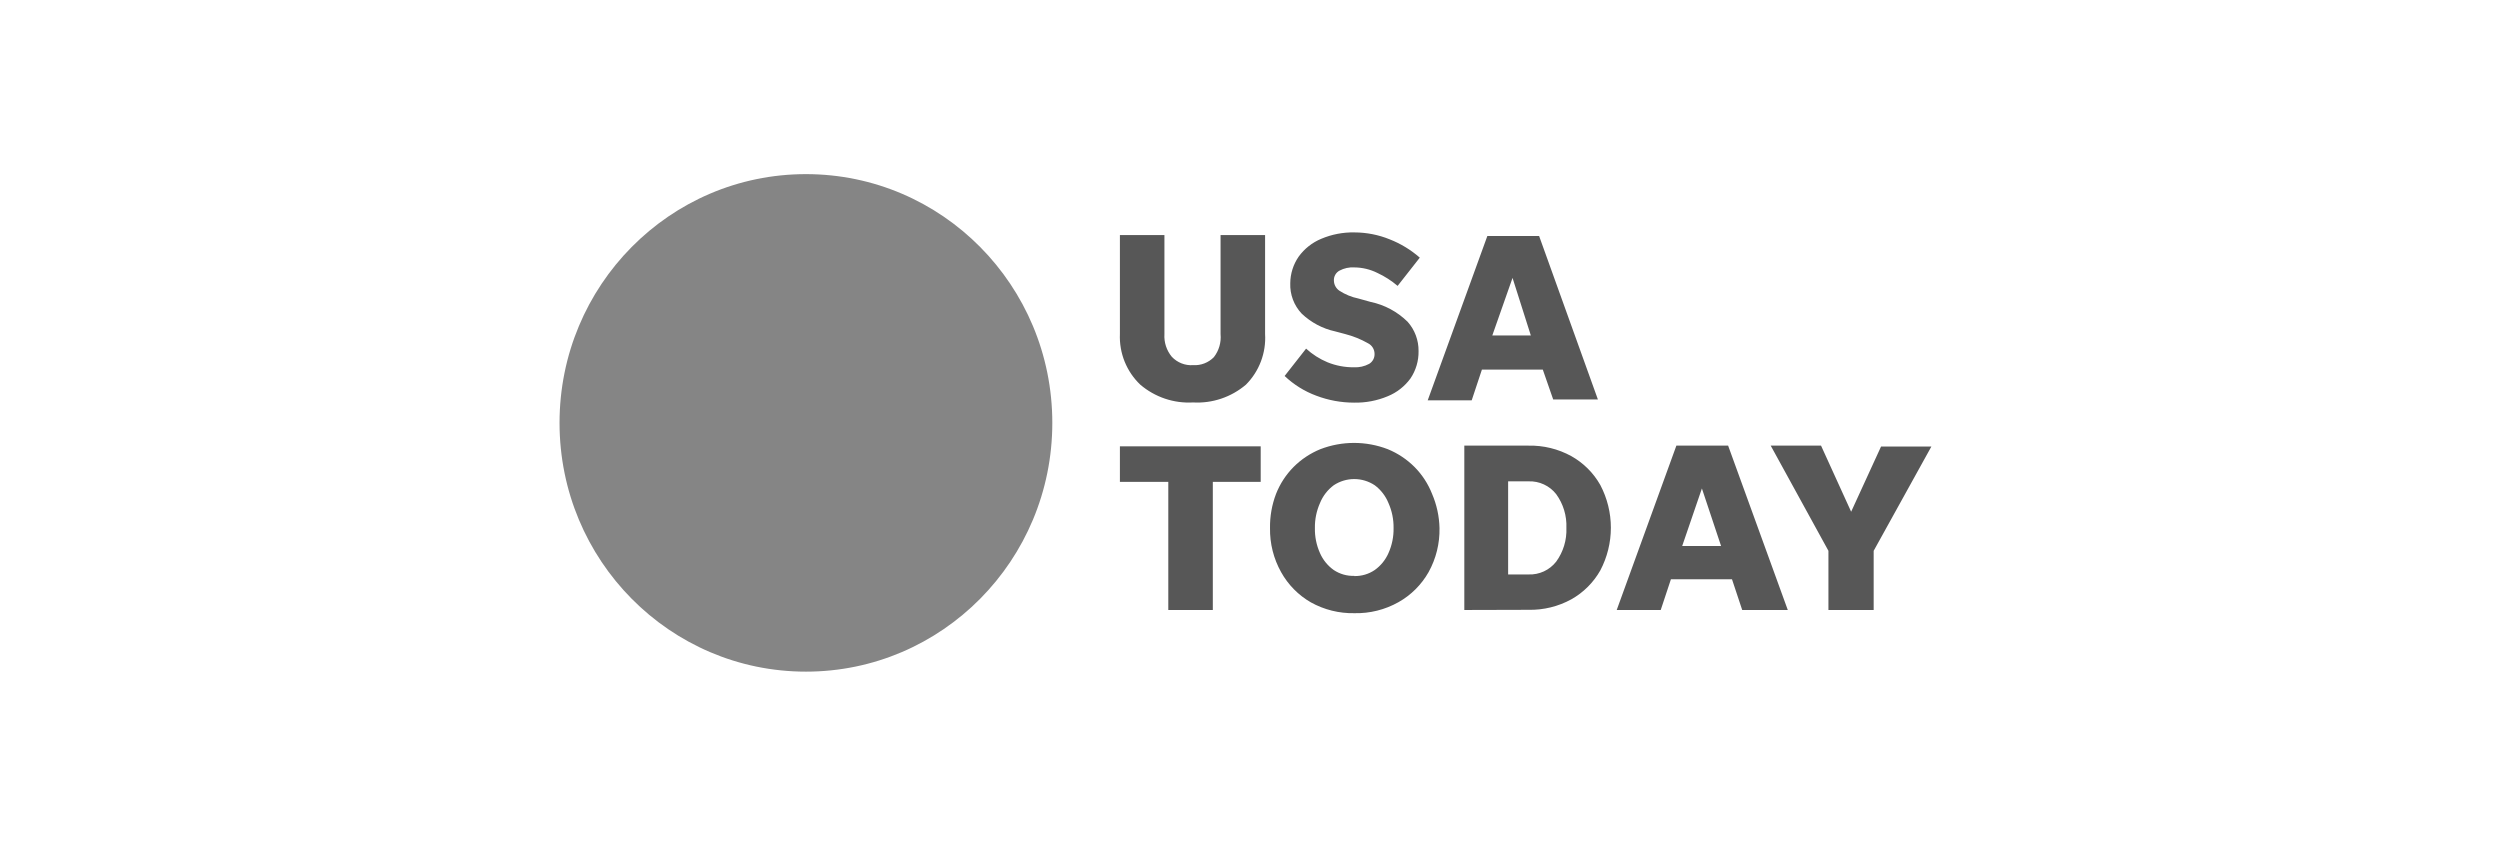 <svg xmlns="http://www.w3.org/2000/svg" fill="none" viewBox="0 0 201 68" height="68" width="201">
<path fill="#858585" d="M64.797 54C75.737 54 84.606 45.046 84.606 34C84.606 22.954 75.737 14 64.797 14C53.856 14 44.987 22.954 44.987 34C44.987 45.046 53.856 54 64.797 54Z"></path>
<path fill="#575757" d="M95.926 29.357C96.234 29.376 96.542 29.329 96.83 29.218C97.118 29.107 97.379 28.936 97.596 28.715C98.005 28.188 98.198 27.523 98.133 26.857V18.9H101.713V26.857C101.758 27.608 101.643 28.359 101.377 29.061C101.111 29.763 100.7 30.4 100.171 30.929C98.988 31.933 97.47 32.444 95.926 32.357C94.382 32.446 92.864 31.935 91.681 30.929C91.134 30.409 90.705 29.776 90.421 29.074C90.138 28.371 90.008 27.615 90.04 26.857V18.9H93.62V26.857C93.577 27.521 93.79 28.176 94.214 28.686C94.433 28.919 94.7 29.099 94.996 29.215C95.291 29.332 95.609 29.38 95.926 29.357ZM108.859 32.372C107.825 32.371 106.799 32.182 105.831 31.815C104.884 31.465 104.018 30.926 103.284 30.229L105.01 28.029C105.518 28.494 106.102 28.866 106.736 29.129C107.411 29.402 108.132 29.538 108.859 29.529C109.281 29.552 109.702 29.458 110.076 29.257C110.215 29.175 110.33 29.055 110.407 28.912C110.484 28.768 110.521 28.606 110.514 28.443C110.512 28.268 110.462 28.096 110.37 27.948C110.277 27.799 110.146 27.679 109.991 27.6C109.413 27.272 108.794 27.023 108.151 26.857L107.345 26.643C106.337 26.423 105.407 25.929 104.656 25.215C104.349 24.89 104.109 24.507 103.951 24.087C103.793 23.668 103.72 23.22 103.737 22.772C103.743 22.004 103.98 21.257 104.416 20.629C104.878 19.994 105.505 19.499 106.227 19.2C107.073 18.842 107.984 18.667 108.901 18.686C109.871 18.688 110.832 18.877 111.731 19.243C112.616 19.589 113.434 20.087 114.151 20.715L112.368 22.986C111.875 22.566 111.327 22.215 110.741 21.943C110.164 21.656 109.53 21.504 108.887 21.5C108.475 21.474 108.064 21.562 107.699 21.757C107.553 21.834 107.433 21.952 107.353 22.097C107.272 22.241 107.235 22.406 107.246 22.572C107.251 22.731 107.293 22.886 107.369 23.025C107.446 23.164 107.554 23.283 107.684 23.372C108.151 23.675 108.669 23.889 109.213 24L110.189 24.272C111.315 24.506 112.351 25.061 113.175 25.872C113.75 26.518 114.063 27.36 114.052 28.229C114.066 29.012 113.838 29.781 113.401 30.429C112.935 31.066 112.303 31.561 111.576 31.857C110.715 32.218 109.79 32.393 108.859 32.372ZM124.876 32.115L124.041 29.715H119.146L118.325 32.186H114.788L119.584 18.972H123.744L128.47 32.115H124.876ZM119.981 26.972H123.079L121.608 22.343L119.981 26.972ZM93.931 49.043V38.743H90.04V35.886H101.36V38.743H97.511V49.043H93.931ZM108.887 49.3C107.667 49.324 106.461 49.024 105.392 48.429C104.392 47.853 103.565 47.014 103.001 46C102.396 44.921 102.089 43.697 102.109 42.457C102.095 41.52 102.259 40.59 102.591 39.715C102.91 38.901 103.392 38.162 104.006 37.543C104.621 36.927 105.353 36.442 106.156 36.114C107.902 35.443 109.83 35.443 111.576 36.114C112.379 36.442 113.11 36.928 113.726 37.543C114.34 38.161 114.822 38.901 115.141 39.715C115.513 40.582 115.714 41.513 115.736 42.457C115.761 43.696 115.458 44.919 114.858 46C114.284 47.012 113.448 47.847 112.439 48.414C111.354 49.024 110.128 49.33 108.887 49.3ZM108.887 46.315C109.471 46.327 110.044 46.158 110.529 45.829C111.012 45.486 111.393 45.017 111.632 44.472C111.916 43.84 112.056 43.151 112.043 42.457C112.054 41.764 111.914 41.076 111.632 40.443C111.401 39.874 111.019 39.38 110.529 39.014C110.039 38.69 109.466 38.516 108.88 38.516C108.294 38.516 107.721 38.69 107.232 39.014C106.741 39.38 106.359 39.874 106.128 40.443C105.847 41.076 105.706 41.764 105.718 42.457C105.704 43.151 105.844 43.84 106.128 44.472C106.367 45.017 106.749 45.486 107.232 45.829C107.722 46.156 108.3 46.32 108.887 46.3V46.315ZM117.731 49.043V35.829H122.895C124.095 35.803 125.28 36.094 126.334 36.672C127.308 37.218 128.116 38.023 128.668 39C129.223 40.056 129.514 41.233 129.514 42.429C129.514 43.624 129.223 44.801 128.668 45.857C128.116 46.834 127.308 47.64 126.334 48.186C125.28 48.764 124.095 49.054 122.895 49.029L117.731 49.043ZM121.254 46.186H122.895C123.32 46.203 123.742 46.118 124.128 45.94C124.514 45.761 124.853 45.493 125.117 45.157C125.688 44.373 125.977 43.416 125.938 42.443C125.977 41.471 125.688 40.513 125.117 39.729C124.853 39.393 124.514 39.125 124.128 38.947C123.742 38.768 123.32 38.684 122.895 38.7H121.254V46.186ZM140.073 49.043L139.252 46.572H134.342L133.522 49.043H129.984L134.781 35.829H138.941L143.738 49.043H140.073ZM135.248 43.9H138.375L136.833 39.272L135.248 43.9ZM150.643 44.286V49.043H147.006V44.286L142.365 35.829H146.412L148.832 41.143L151.237 35.9H155.284L150.643 44.286Z"></path>
</svg>
